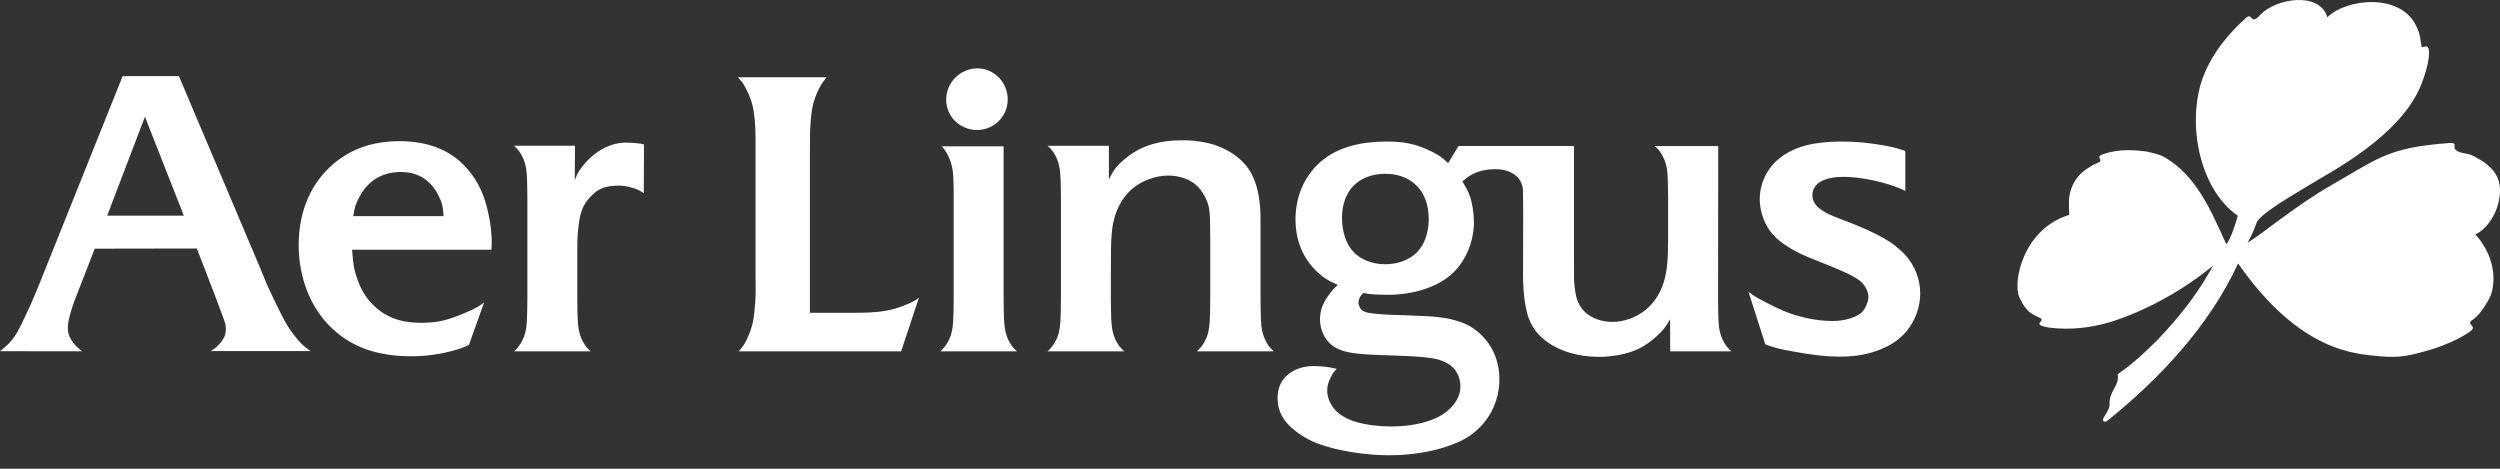 <svg width="176" height="33" viewBox="0 0 176 33" fill="none" xmlns="http://www.w3.org/2000/svg">
<rect x="0" y="0" width="176" height="33" fill="#333333" stroke="none"/>
<path fill-rule="evenodd" clip-rule="evenodd" d="M159.131 1.037C158.387 1.878 158.613 0.775 158.073 1.299C157.602 1.754 156.156 3.002 155.256 5.032C153.835 8.227 154.722 13.26 157.542 15.185C157.421 15.657 157.013 16.914 156.73 17.19C155.614 14.733 154.614 12.364 152.37 11.059C151.963 10.823 151.111 10.667 151.111 10.667C150.452 10.588 149.253 10.428 148.044 10.862C147.435 11.08 148.179 11.288 147.705 11.451C147.097 11.735 147.502 11.517 146.848 11.932C146.382 12.246 145.777 12.871 145.654 14.05C145.641 14.188 145.675 15.128 145.675 15.128C142.388 16.129 141.686 19.907 142.161 20.927C142.679 22.04 143.039 22.084 143.581 22.367C144.146 22.604 142.859 22.826 144.258 23.065C145.88 23.262 147.153 23.028 148.088 22.804C149.426 22.481 152.754 21.218 155.796 18.703C154.052 21.967 151.05 25.011 149.082 26.347C149.246 27.153 148.453 27.506 148.514 28.51C148.531 28.756 148.186 29.229 148.067 29.472C147.986 29.59 148.129 29.805 148.372 29.61C151.995 26.685 155.491 23.026 157.561 18.546C161.964 24.854 165.901 24.916 167.582 25.084C169.001 25.225 169.876 24.946 170.331 24.834C171.931 24.44 173.105 23.874 173.847 23.369C174.524 22.912 173.485 22.867 174.096 22.496C174.434 22.279 174.913 21.663 175.266 20.969C175.628 20.258 175.898 18.349 174.275 16.5C175.064 16.144 175.881 14.982 175.988 13.698C176.055 12.89 175.887 11.93 174.42 11.143C174.42 11.143 173.972 10.874 173.734 10.838C171.841 10.555 173.712 9.899 172.01 10.107C171.773 10.107 171.898 10.117 171.21 10.183C167.964 10.533 166.973 11.412 164.213 12.985C161.648 14.446 159.303 16.441 158.229 17.09C158.49 16.63 158.707 16.147 158.877 15.646C159.203 14.978 161.545 13.663 162.723 12.935C163.959 12.168 169.038 9.595 170.465 5.926C170.699 5.327 170.921 4.64 170.984 4.027C171.118 2.695 170.488 3.613 170.465 3.198C170.375 2.75 170.419 2.521 170.149 1.933C169.091 -0.535 165.191 -0.12 163.847 1.215C163.301 -0.622 160.214 -0.12 159.131 1.037Z" fill="white"/>
<path fill-rule="evenodd" clip-rule="evenodd" d="M40.478 10.261H36.187C36.46 10.515 36.555 10.632 36.704 10.893C36.828 11.111 36.92 11.342 36.979 11.58C37.069 11.948 37.1 12.288 37.116 13.094C37.123 13.443 37.127 13.716 37.127 13.917V21.073C37.127 21.632 37.107 22.372 37.085 22.703C37.07 22.941 37.034 23.178 36.98 23.41C36.874 23.844 36.65 24.259 36.362 24.561C36.325 24.601 36.266 24.657 36.188 24.732H41.582C41.309 24.477 41.214 24.359 41.064 24.098C40.942 23.883 40.849 23.651 40.79 23.411C40.699 23.043 40.668 22.692 40.652 21.897C40.646 21.6 40.643 21.302 40.642 21.005V17.912C40.642 16.725 40.649 16.553 40.737 15.845C40.853 14.903 41.054 14.411 41.544 13.881C42.073 13.309 42.481 13.125 43.328 13.074C43.727 13.045 44.128 13.094 44.509 13.217C44.866 13.324 44.999 13.387 45.322 13.603L45.338 10.177C45.08 10.103 45.013 10.093 44.636 10.066C44.438 10.05 44.238 10.041 44.039 10.039C43.295 10.039 42.499 10.342 41.818 10.884C41.324 11.278 40.833 11.859 40.62 12.303C40.58 12.388 40.526 12.519 40.462 12.695L40.478 10.261ZM63.44 24.733L64.695 20.953C64.441 21.151 64.365 21.197 63.983 21.369C63.67 21.511 63.357 21.626 63.049 21.717C62.296 21.937 61.468 22.023 60.12 22.023H57.018V10.798C57.018 9.418 57.025 9.128 57.08 8.428C57.116 7.986 57.174 7.606 57.255 7.294C57.405 6.712 57.714 6.06 58.041 5.631C58.091 5.566 58.142 5.503 58.195 5.441H51.946C52.278 5.797 52.38 5.949 52.601 6.407C52.756 6.728 52.875 7.04 52.954 7.335C53.109 7.909 53.191 8.753 53.191 9.774V19.399L53.201 20.471C53.201 20.697 53.187 21.004 53.16 21.39C53.123 21.884 53.079 22.277 53.027 22.562C52.945 22.976 52.814 23.378 52.636 23.76C52.432 24.212 52.331 24.367 52.008 24.732L63.44 24.733ZM70.943 7.007C70.943 5.795 69.986 4.814 68.807 4.814C68.518 4.815 68.231 4.874 67.964 4.986C67.697 5.098 67.454 5.262 67.251 5.467C67.047 5.673 66.885 5.917 66.776 6.185C66.666 6.454 66.61 6.741 66.612 7.03C66.612 8.202 67.585 9.152 68.787 9.152C69.069 9.153 69.349 9.098 69.61 8.99C69.871 8.883 70.109 8.725 70.309 8.526C70.509 8.327 70.668 8.09 70.777 7.829C70.886 7.569 70.942 7.289 70.943 7.007ZM66.201 24.733H71.594C71.321 24.478 71.226 24.36 71.076 24.099C70.955 23.883 70.862 23.652 70.802 23.412C70.712 23.044 70.68 22.693 70.665 21.898C70.658 21.601 70.655 21.303 70.654 21.005V10.302H66.311C66.495 10.527 66.564 10.623 66.664 10.798C66.851 11.125 66.988 11.515 67.055 11.912C67.102 12.192 67.124 12.533 67.134 13.142C67.137 13.358 67.139 13.58 67.139 13.807V21.074C67.139 21.633 67.12 22.373 67.097 22.703C67.082 22.942 67.047 23.179 66.992 23.411C66.868 23.922 66.592 24.383 66.201 24.733ZM78.067 10.265H73.751C74.023 10.52 74.119 10.636 74.268 10.898C74.391 11.115 74.484 11.347 74.542 11.584C74.632 11.953 74.663 12.293 74.679 13.098C74.686 13.446 74.69 13.721 74.69 13.921V21.073C74.69 21.63 74.67 22.372 74.648 22.703C74.632 22.941 74.597 23.178 74.542 23.41C74.418 23.921 74.142 24.382 73.75 24.732H79.144C78.871 24.477 78.775 24.359 78.626 24.098C78.504 23.883 78.411 23.651 78.351 23.411C78.262 23.043 78.23 22.692 78.215 21.897C78.208 21.6 78.204 21.302 78.204 21.005V19.527C78.204 17.554 78.211 17.16 78.262 16.472C78.317 15.732 78.498 15.045 78.794 14.467C79.271 13.538 79.977 12.93 80.98 12.583C81.413 12.433 81.833 12.359 82.243 12.359C82.949 12.359 83.654 12.58 84.115 12.947C84.364 13.145 84.586 13.416 84.769 13.745C85.105 14.349 85.18 14.718 85.191 15.824L85.202 16.89V21.075C85.202 21.632 85.182 22.374 85.16 22.704C85.145 22.943 85.11 23.18 85.054 23.412C84.931 23.923 84.655 24.384 84.263 24.734H89.678C89.404 24.479 89.308 24.361 89.16 24.1C89.039 23.884 88.947 23.653 88.886 23.413C88.794 23.049 88.769 22.744 88.753 21.899C88.748 21.602 88.744 21.304 88.742 21.006V16.115C88.742 14.901 88.737 14.73 88.659 14.11C88.567 13.38 88.372 12.73 88.083 12.194C87.533 11.175 86.355 10.364 84.98 10.058C84.407 9.934 83.823 9.873 83.237 9.876C81.522 9.876 80.234 10.3 79.16 11.213C78.611 11.679 78.419 11.93 78.066 12.633L78.067 10.265ZM134.137 10.63C133.663 10.46 133.176 10.333 132.68 10.25C131.676 10.059 130.657 9.964 129.635 9.965C127.68 9.965 126.337 10.321 125.317 11.11C124.874 11.454 124.515 11.894 124.268 12.397C124.02 12.9 123.889 13.453 123.886 14.014C123.886 14.794 124.158 15.639 124.599 16.246C124.858 16.597 125.202 16.922 125.619 17.207C126.107 17.538 126.626 17.821 127.169 18.05C127.467 18.175 127.967 18.377 128.669 18.657C129.915 19.153 130.49 19.433 130.896 19.737C131.27 20.02 131.539 20.503 131.539 20.896C131.539 21.236 131.31 21.762 131.06 21.997C130.885 22.159 130.624 22.296 130.296 22.401C129.874 22.537 129.434 22.604 128.991 22.598C127.901 22.598 126.661 22.341 125.577 21.891C125.153 21.706 124.736 21.507 124.326 21.293C124.002 21.135 123.688 20.957 123.387 20.761C123.287 20.692 123.19 20.62 123.096 20.544L124.278 24.245C124.994 24.502 125.233 24.563 126.183 24.736C127.656 25.004 128.621 25.11 129.514 25.11C130.756 25.11 131.785 24.898 132.739 24.445C133.305 24.181 133.809 23.8 134.216 23.326C134.835 22.576 135.176 21.635 135.184 20.662C135.182 19.656 134.804 18.687 134.125 17.944C133.705 17.495 133.22 17.113 132.685 16.809C131.879 16.348 131.022 15.962 129.728 15.479C128.841 15.145 128.56 15.014 128.198 14.755C127.785 14.459 127.591 14.133 127.591 13.73C127.591 13.357 127.795 13.012 128.129 12.812C128.542 12.567 129.079 12.451 129.81 12.451C130.645 12.451 131.736 12.625 132.741 12.918C133.301 13.08 133.542 13.171 134.135 13.435V10.63H134.137ZM18.305 18.842L18.754 19.933C18.847 20.159 19.07 20.637 19.424 21.369C19.694 21.926 19.901 22.338 20.048 22.604C20.266 22.996 20.519 23.369 20.802 23.718C21.192 24.203 21.364 24.365 21.869 24.716H14.844C15.197 24.486 15.325 24.374 15.546 24.104C15.798 23.794 15.897 23.531 15.897 23.165C15.897 22.851 15.883 22.801 15.584 22.003L15.284 21.201L15.041 20.567L13.858 17.494L6.67 17.506L5.578 20.313C5.189 21.312 5.128 21.48 4.987 21.954C4.843 22.437 4.773 22.802 4.773 23.087C4.773 23.398 4.852 23.668 5.024 23.943C5.116 24.09 5.225 24.23 5.351 24.355C5.46 24.466 5.544 24.537 5.784 24.732L0 24.724L0.28 24.493C0.813 24.041 1.082 23.681 1.468 22.904C1.949 21.934 2.391 20.944 2.792 19.939L8.634 5.361H12.597L18.305 18.842ZM12.943 15.184L10.204 8.218L7.545 15.184H12.943ZM24.787 17.579C24.869 18.733 24.942 19.097 25.252 19.908C25.488 20.516 25.853 21.065 26.323 21.517C27.175 22.344 28.225 22.726 29.648 22.726C30.79 22.726 31.519 22.557 32.858 21.976C33.521 21.689 33.667 21.607 34.077 21.294L33.017 24.276C32.513 24.514 32.316 24.581 31.724 24.732C30.808 24.966 29.866 25.084 28.921 25.081C27.976 25.081 27.122 24.973 26.276 24.747C25.345 24.495 24.478 24.047 23.733 23.433C22.011 22.022 21.028 19.773 21.028 17.245C21.028 14.899 21.87 12.92 23.443 11.564C24.7 10.479 26.261 9.938 28.127 9.938C29.963 9.938 31.458 10.47 32.535 11.506C33.222 12.166 33.744 12.977 34.06 13.875C34.399 14.833 34.617 16.084 34.617 17.069C34.617 17.214 34.614 17.328 34.599 17.58L24.787 17.579ZM30.841 13.706C30.656 13.334 30.398 13.004 30.081 12.735C29.568 12.309 28.968 12.108 28.216 12.108C27.354 12.108 26.612 12.375 26.038 12.893C25.751 13.161 25.51 13.475 25.326 13.822C25.043 14.335 24.964 14.579 24.872 15.215H31.226C31.187 14.52 31.118 14.247 30.841 13.706ZM117.579 24.733V22.479C117.24 23.055 117.074 23.261 116.609 23.688C116.205 24.057 115.784 24.349 115.364 24.553C114.623 24.91 113.575 25.122 112.555 25.122C111.043 25.122 109.663 24.687 108.698 23.902C108.167 23.471 107.774 22.893 107.568 22.241C107.344 21.522 107.221 20.484 107.221 19.29L107.226 17.784L107.232 15.015L107.226 14.175C107.225 13.911 107.222 13.646 107.215 13.382C107.204 13.181 107.152 12.984 107.063 12.803C106.973 12.618 106.84 12.457 106.677 12.332C106.309 12.049 105.83 11.909 105.237 11.909C104.709 11.909 104.167 12.023 103.752 12.222C103.461 12.359 103.307 12.467 102.954 12.777C103.278 13.318 103.363 13.481 103.478 13.807C103.648 14.27 103.765 15.03 103.765 15.636C103.765 16.972 103.205 18.337 102.297 19.205C101.267 20.192 99.572 20.755 97.641 20.755C97.409 20.755 97.155 20.748 96.882 20.734C96.402 20.706 96.311 20.693 95.991 20.62C95.925 20.68 95.877 20.728 95.848 20.761C95.72 20.912 95.646 21.101 95.636 21.299C95.636 21.523 95.781 21.788 95.96 21.891C96.089 21.966 96.272 22.02 96.504 22.049C97.145 22.131 97.617 22.159 99.061 22.201C101.151 22.263 101.902 22.357 102.819 22.666C103.469 22.886 104.07 23.302 104.557 23.869C105.207 24.63 105.558 25.618 105.558 26.693C105.56 27.75 105.219 28.788 104.602 29.595C104.13 30.221 103.513 30.724 102.804 31.059C101.441 31.699 99.662 32.05 97.793 32.05C96.108 32.05 94.173 31.738 92.814 31.244C92.231 31.029 91.686 30.725 91.198 30.342C90.327 29.661 89.942 28.949 89.942 28.017C89.942 27.304 90.202 26.737 90.711 26.336C91.183 25.964 91.793 25.77 92.486 25.77C92.724 25.77 92.972 25.785 93.229 25.812C93.595 25.852 93.738 25.876 94.111 25.97C93.891 26.176 93.841 26.244 93.679 26.578C93.501 26.942 93.433 27.193 93.433 27.483C93.433 28.101 93.776 28.752 94.306 29.141C94.647 29.393 95.042 29.584 95.472 29.707C96.203 29.915 97.051 30.024 97.936 30.024C99.219 30.024 100.375 29.792 101.246 29.358C101.625 29.169 101.965 28.908 102.244 28.589C102.628 28.157 102.812 27.702 102.812 27.195C102.812 26.522 102.481 25.918 101.945 25.606C101.588 25.402 101.195 25.269 100.788 25.214C100.001 25.102 99.654 25.08 97.283 24.999C95.373 24.933 94.679 24.822 94.044 24.486C93.37 24.13 92.928 23.338 92.928 22.48C92.928 21.89 93.103 21.392 93.516 20.81C93.746 20.486 93.86 20.356 94.18 20.056C93.447 19.729 93.179 19.558 92.708 19.115C91.727 18.194 91.203 16.914 91.203 15.431C91.203 13.686 91.955 12.127 93.268 11.151C94.326 10.364 95.797 9.963 97.619 9.963C98.885 9.963 99.743 10.153 100.756 10.654C101.32 10.935 101.511 11.066 101.95 11.483L102.678 10.28H110.805V17.575C110.805 18.413 110.807 19.035 110.811 19.447C110.81 19.917 110.86 20.385 110.959 20.845C111.053 21.273 111.27 21.66 111.58 21.96C112.043 22.403 112.752 22.662 113.51 22.662C113.89 22.662 114.281 22.596 114.669 22.465C115.584 22.159 116.291 21.565 116.774 20.698C116.938 20.404 117.067 20.092 117.158 19.768C117.356 19.067 117.434 18.273 117.434 16.924V13.938C117.434 13.811 117.43 13.537 117.422 13.114C117.407 12.249 117.384 11.953 117.29 11.6C117.227 11.36 117.133 11.129 117.01 10.914C116.852 10.632 116.762 10.522 116.494 10.281H120.962L120.953 21.005C120.953 21.141 120.955 21.438 120.962 21.897C120.977 22.746 121.003 23.048 121.095 23.411C121.157 23.656 121.249 23.887 121.371 24.098C121.517 24.358 121.615 24.476 121.887 24.732L117.579 24.733ZM99.567 12.92C99.045 12.472 98.333 12.234 97.515 12.234C96.622 12.234 95.828 12.532 95.299 13.067C94.759 13.611 94.476 14.399 94.476 15.356C94.476 15.801 94.548 16.263 94.68 16.677C94.813 17.09 95.018 17.452 95.283 17.732C95.802 18.285 96.623 18.603 97.525 18.603C98.424 18.603 99.252 18.285 99.775 17.739C100.289 17.201 100.583 16.37 100.583 15.454C100.582 14.339 100.246 13.502 99.567 12.92Z" fill="white"/>
</svg>
